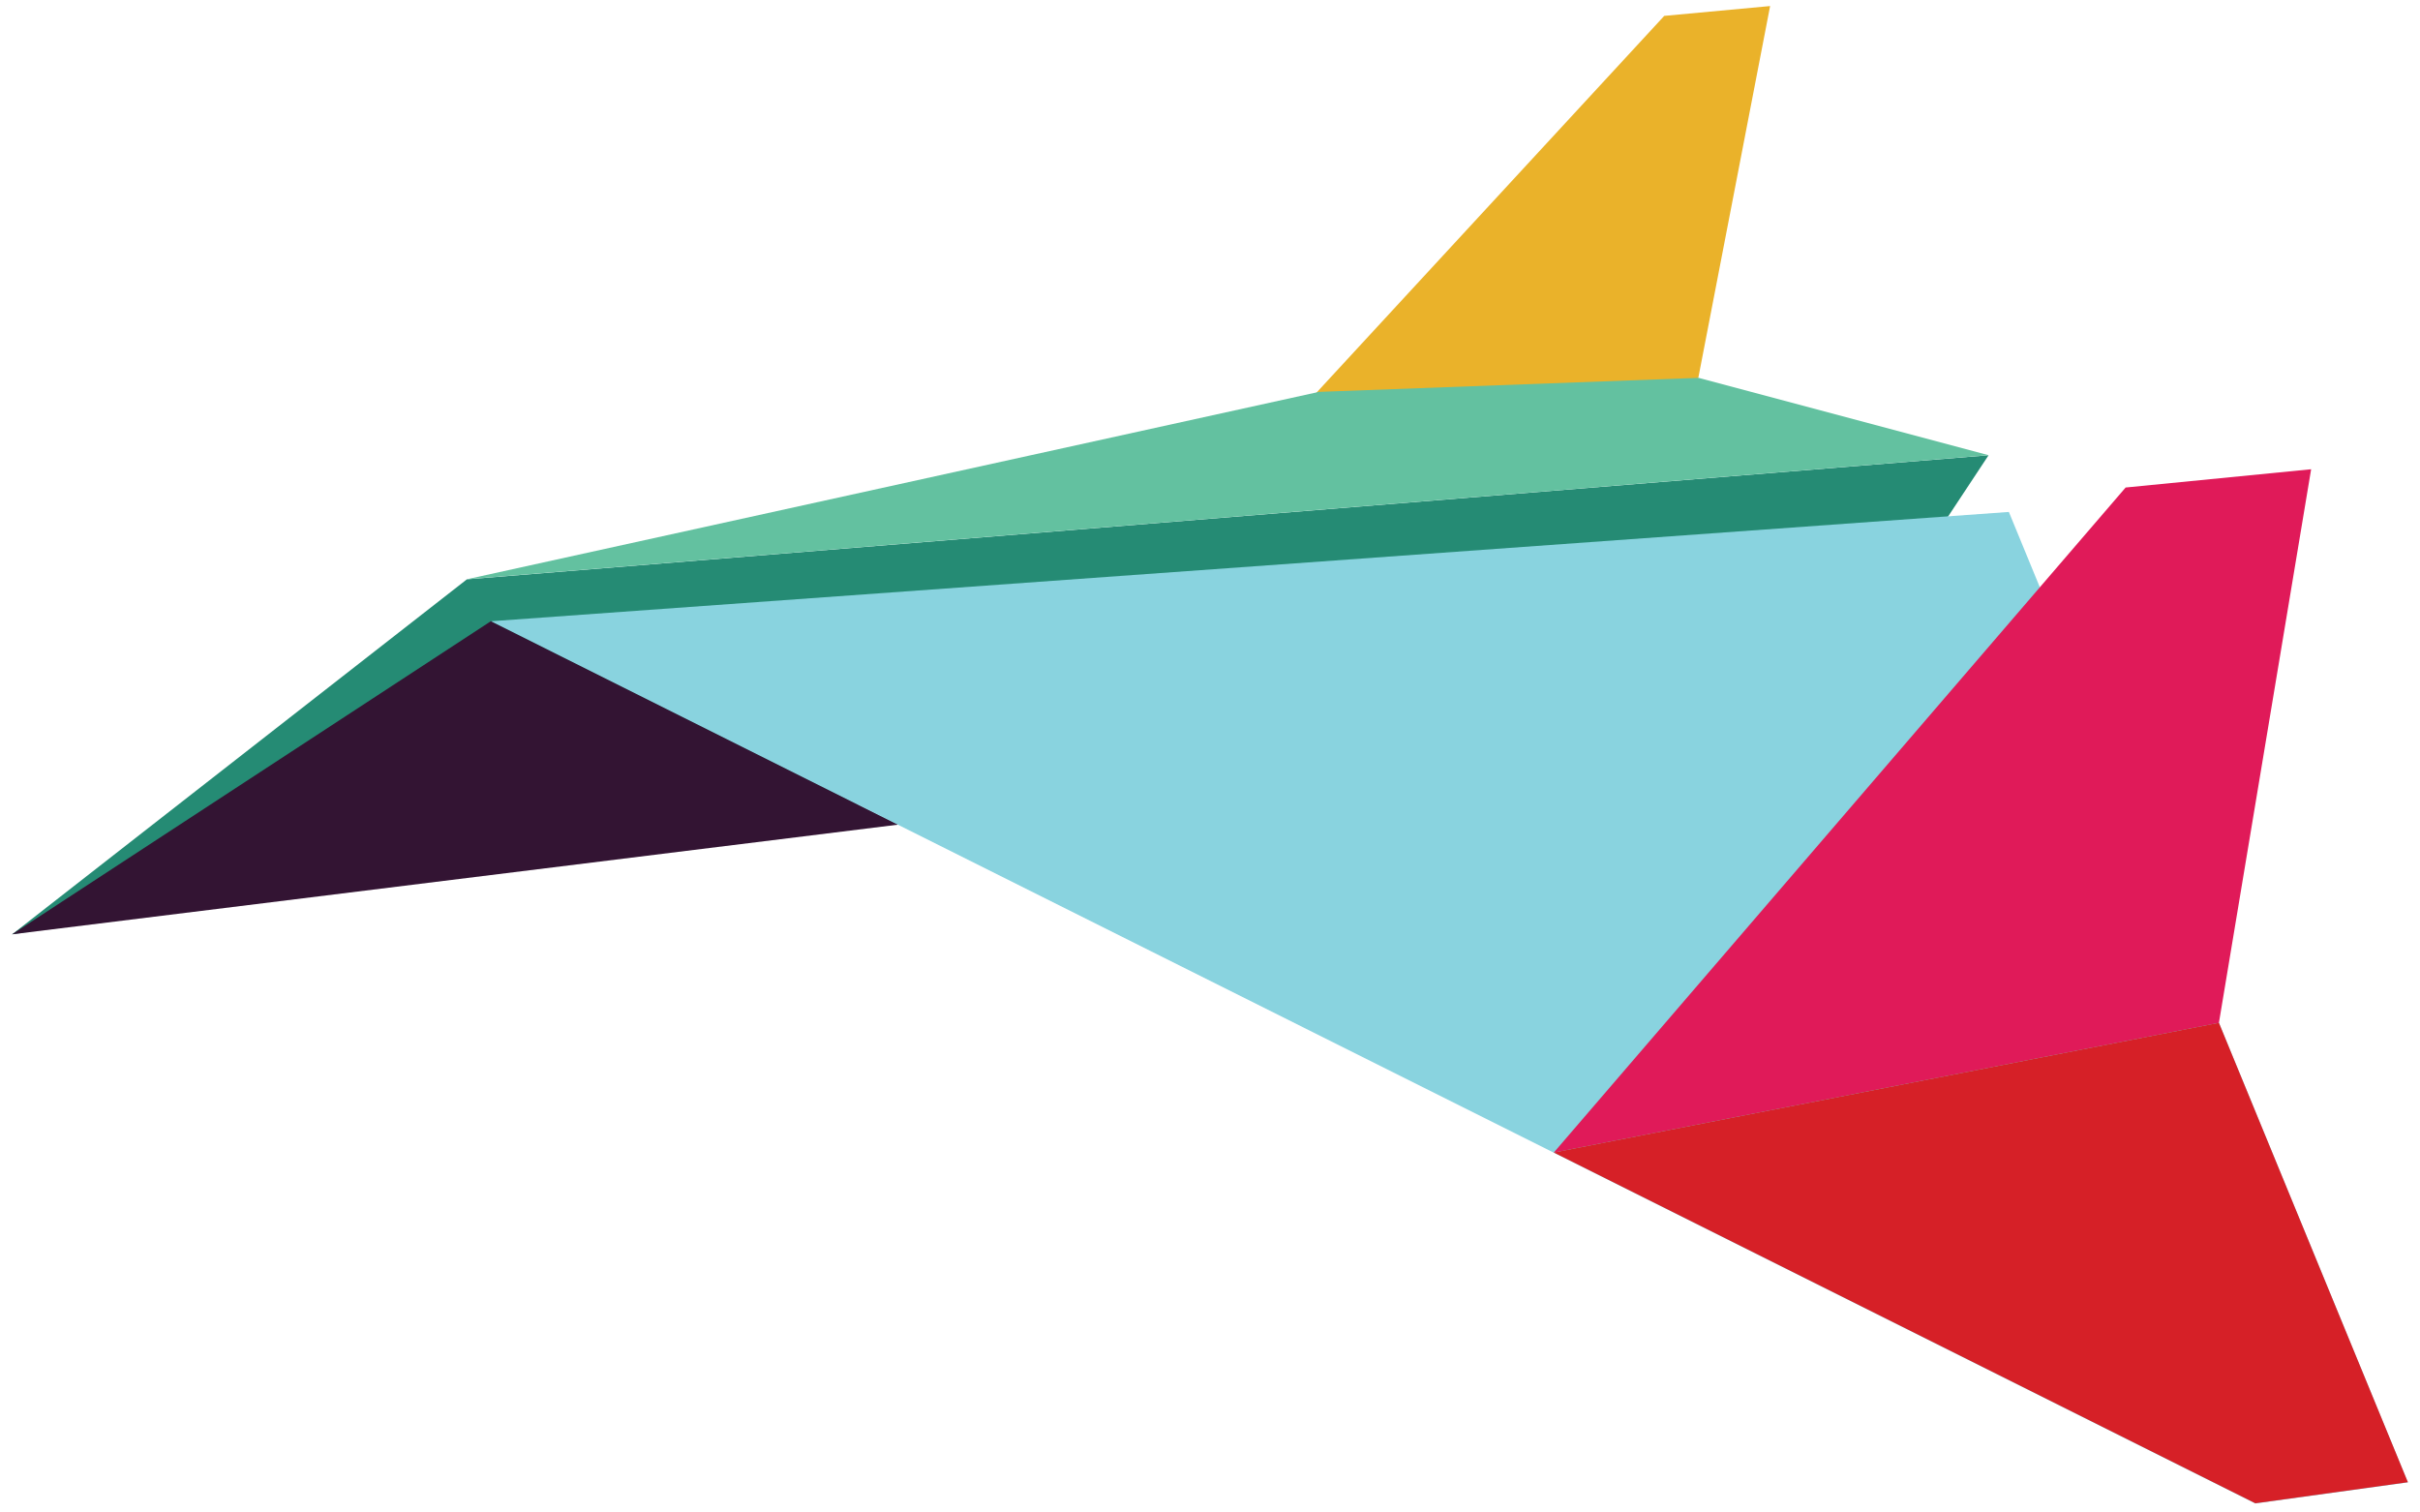 <svg width="64" height="40" viewBox="0 0 64 40" fill="none" xmlns="http://www.w3.org/2000/svg">
<path d="M0.32 24.71L12.347 15.322L52.59 12.04L49.168 17.218L0.32 24.71Z" fill="#258B74"/>
<path d="M23.761 21.808L0.32 24.709L12.986 16.426L23.761 21.808Z" fill="#331433"/>
<path d="M12.986 16.43L59.646 39.762L63.68 39.204L53.127 13.539L12.986 16.43Z" fill="#89D3DF"/>
<path d="M58.682 27.051L41.092 30.481L56.215 12.893L61.121 12.41L58.682 27.051Z" fill="#E01A59"/>
<path d="M44.912 10.004L33.442 11.873L44.013 0.42L46.813 0.16L44.912 10.004Z" fill="#EAB22A"/>
<path d="M12.348 15.319L34.88 10.364L44.922 9.993L52.591 12.038L12.348 15.319Z" fill="#63C1A0"/>
<path d="M59.646 39.757L41.092 30.48L58.682 27.05L63.68 39.2L59.646 39.757Z" fill="#D62027"/>
</svg>
